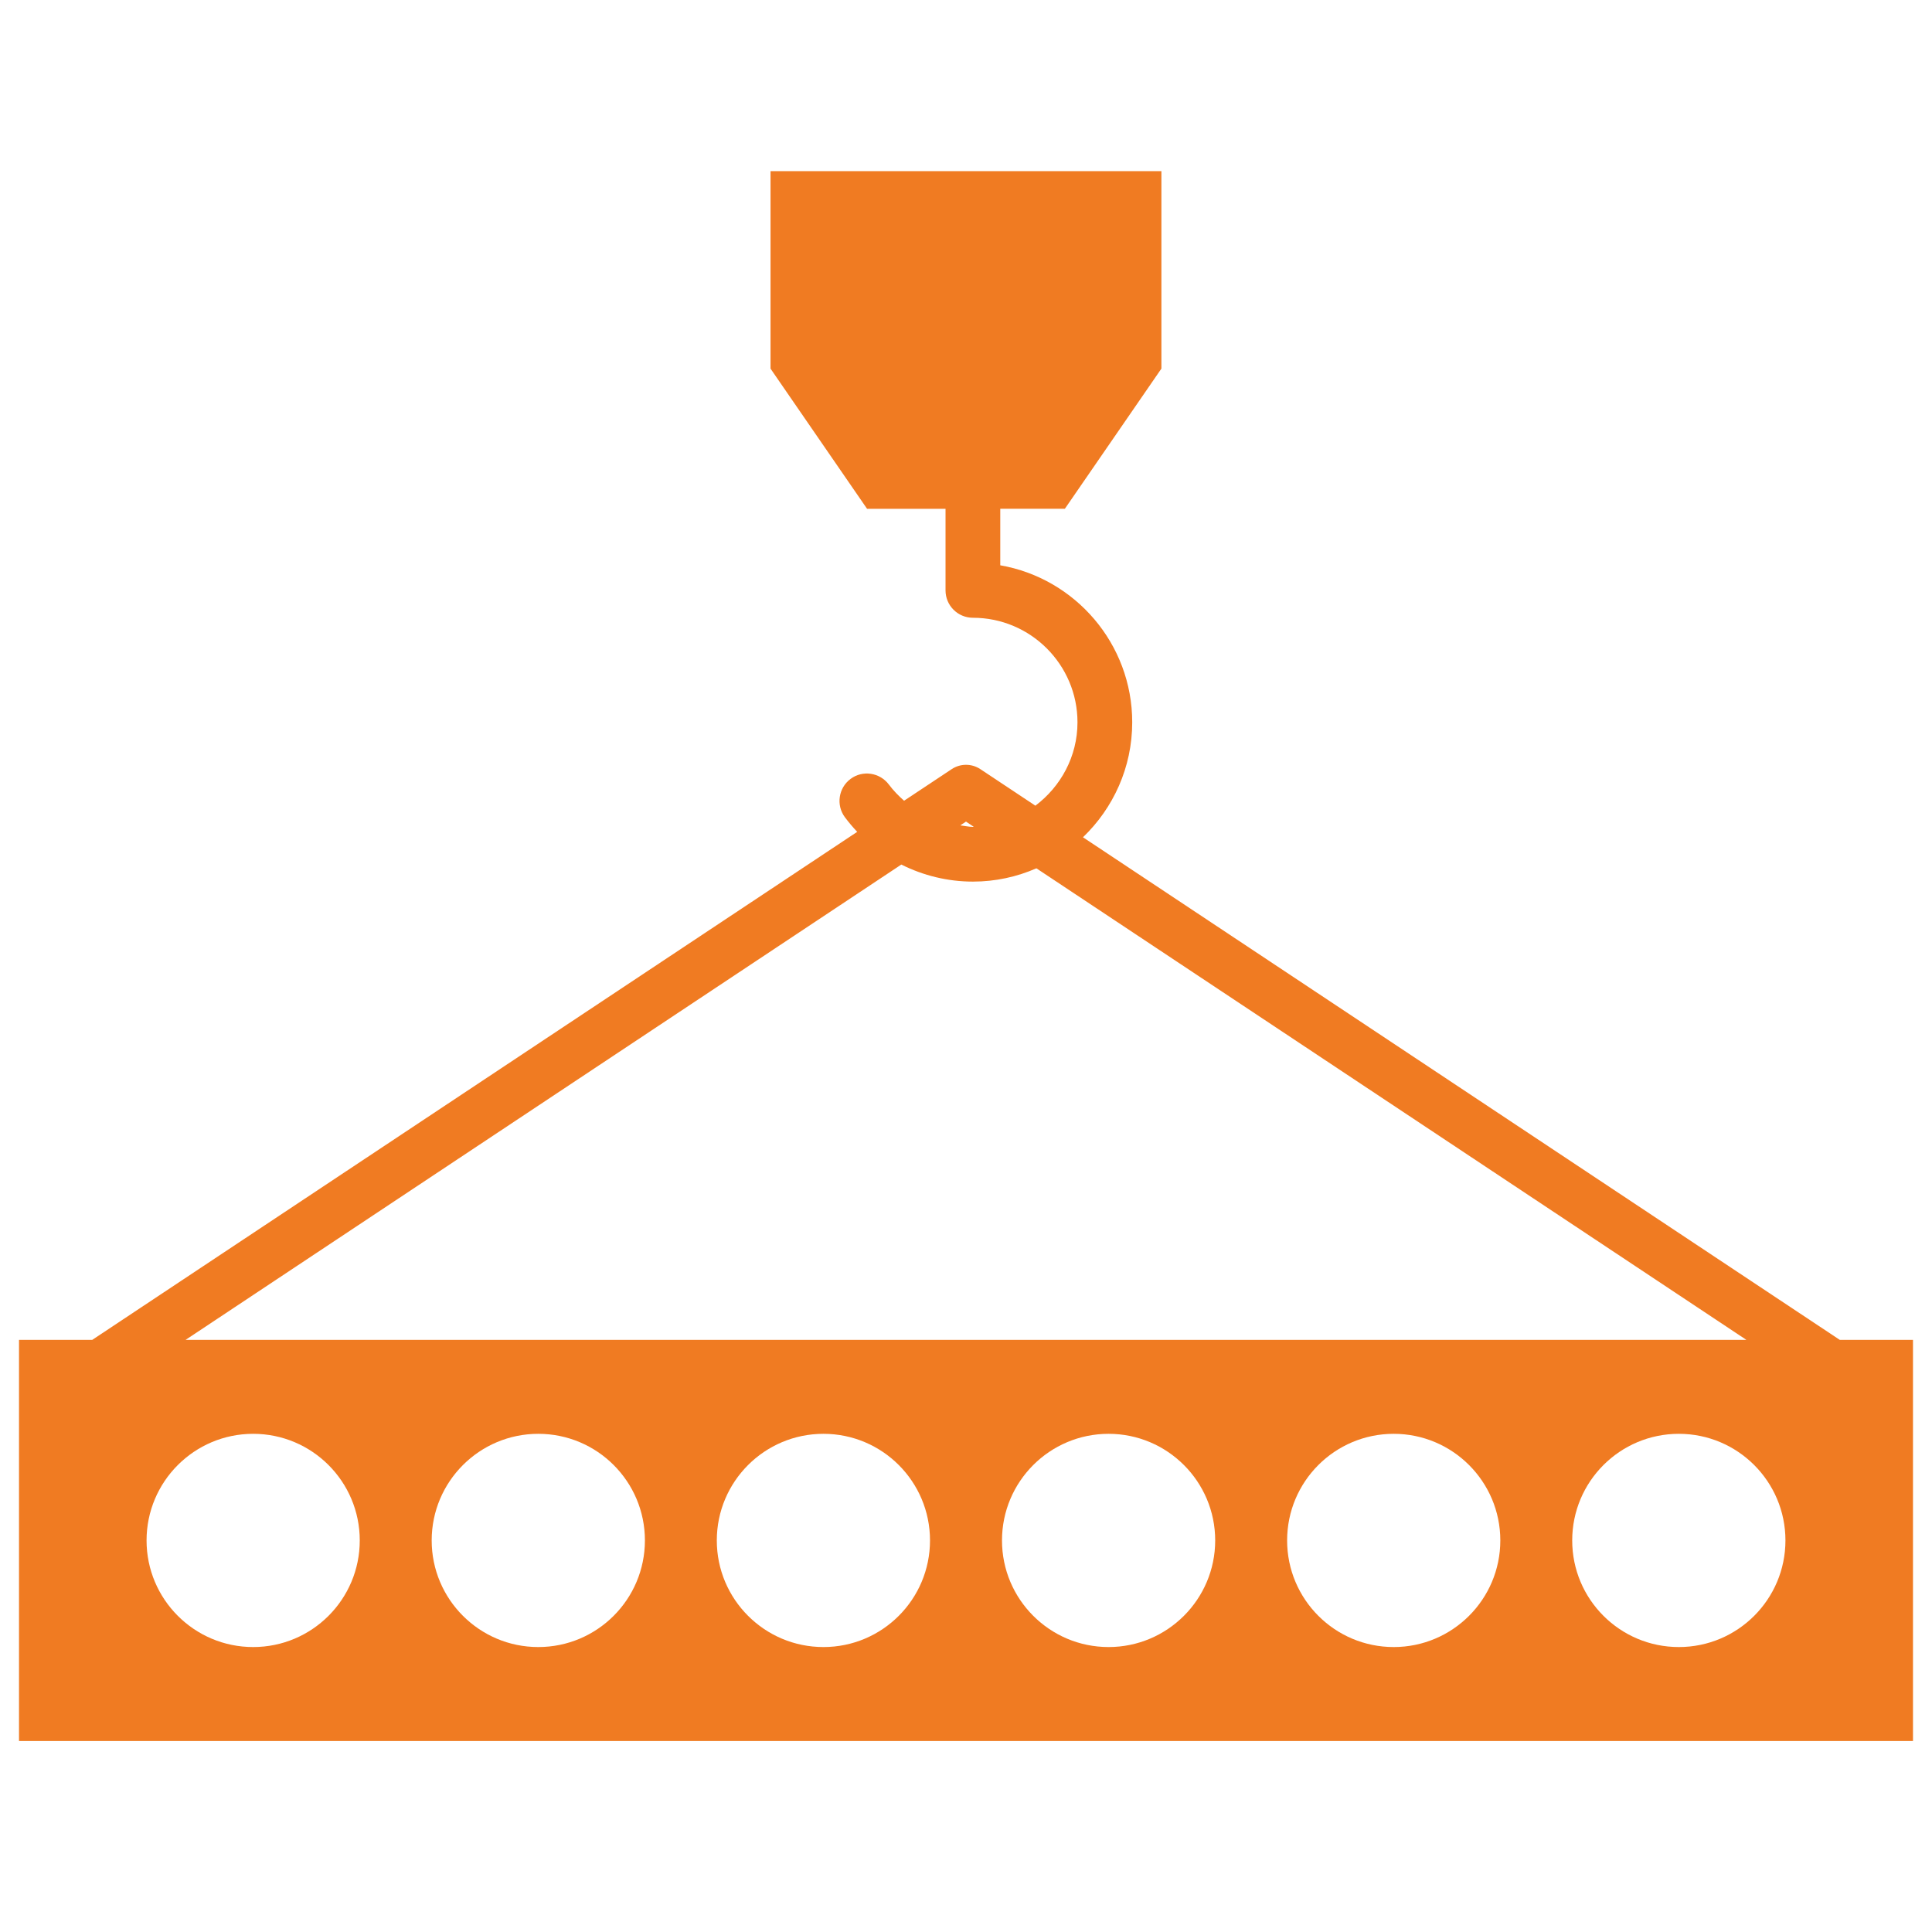 <?xml version="1.0" encoding="utf-8"?>
<!-- Generator: Adobe Illustrator 16.0.0, SVG Export Plug-In . SVG Version: 6.00 Build 0)  -->
<!DOCTYPE svg PUBLIC "-//W3C//DTD SVG 1.1//EN" "http://www.w3.org/Graphics/SVG/1.1/DTD/svg11.dtd">
<svg version="1.1" id="Layer_1" xmlns="http://www.w3.org/2000/svg" xmlns:xlink="http://www.w3.org/1999/xlink" x="0px" y="0px"
	 width="57px" height="57px" viewBox="0 0 57 57" enable-background="new 0 0 57 57" xml:space="preserve">
<path fill="#F07B22" d="M54.279,39.53L31.951,24.702c0.893-0.857,1.453-2.06,1.453-3.392c0-2.317-1.684-4.248-3.893-4.632V15.01
	h1.906l2.848-4.135V5.05H22.733v5.826l2.848,4.135h2.315v2.407c0,0.447,0.362,0.808,0.808,0.808c1.701,0,3.085,1.384,3.085,3.085
	c0,1.007-0.494,1.896-1.242,2.459l-1.625-1.079c-0.255-0.169-0.587-0.169-0.843,0l-1.406,0.933
	c-0.162-0.143-0.315-0.299-0.448-0.477c-0.271-0.359-0.777-0.432-1.132-0.166c-0.356,0.266-0.432,0.772-0.166,1.13
	c0.113,0.151,0.235,0.295,0.363,0.431L2.722,39.53H0.561v11.835h55.878V39.53H54.279z M28.5,24.24l0.229,0.153
	c-0.009,0-0.017,0.002-0.025,0.002c-0.126,0-0.248-0.029-0.372-0.044L28.5,24.24z M26.592,25.507
	c0.649,0.326,1.371,0.503,2.112,0.503c0.666,0,1.298-0.141,1.873-0.392L51.523,39.53H5.476L26.592,25.507z M7.469,48.593
	c-1.736,0-3.145-1.409-3.145-3.145c0-1.737,1.409-3.146,3.145-3.146c1.737,0,3.145,1.408,3.145,3.146
	C10.614,47.184,9.207,48.593,7.469,48.593z M15.881,48.593c-1.736,0-3.145-1.409-3.145-3.145c0-1.737,1.409-3.146,3.145-3.146
	c1.738,0,3.146,1.408,3.146,3.146C19.026,47.184,17.619,48.593,15.881,48.593z M24.294,48.593c-1.737,0-3.146-1.409-3.146-3.145
	c0-1.737,1.409-3.146,3.146-3.146c1.736,0,3.144,1.408,3.144,3.146C27.438,47.184,26.031,48.593,24.294,48.593z M32.707,48.593
	c-1.736,0-3.145-1.409-3.145-3.145c0-1.737,1.408-3.146,3.145-3.146c1.734,0,3.145,1.408,3.145,3.146
	C35.852,47.184,34.441,48.593,32.707,48.593z M41.119,48.593c-1.738,0-3.145-1.409-3.145-3.145c0-1.737,1.406-3.146,3.145-3.146
	c1.734,0,3.145,1.408,3.145,3.146C44.264,47.184,42.854,48.593,41.119,48.593z M49.531,48.593c-1.738,0-3.146-1.409-3.146-3.145
	c0-1.737,1.408-3.146,3.146-3.146c1.736,0,3.145,1.408,3.145,3.146C52.676,47.184,51.268,48.593,49.531,48.593z"/>
</svg>
